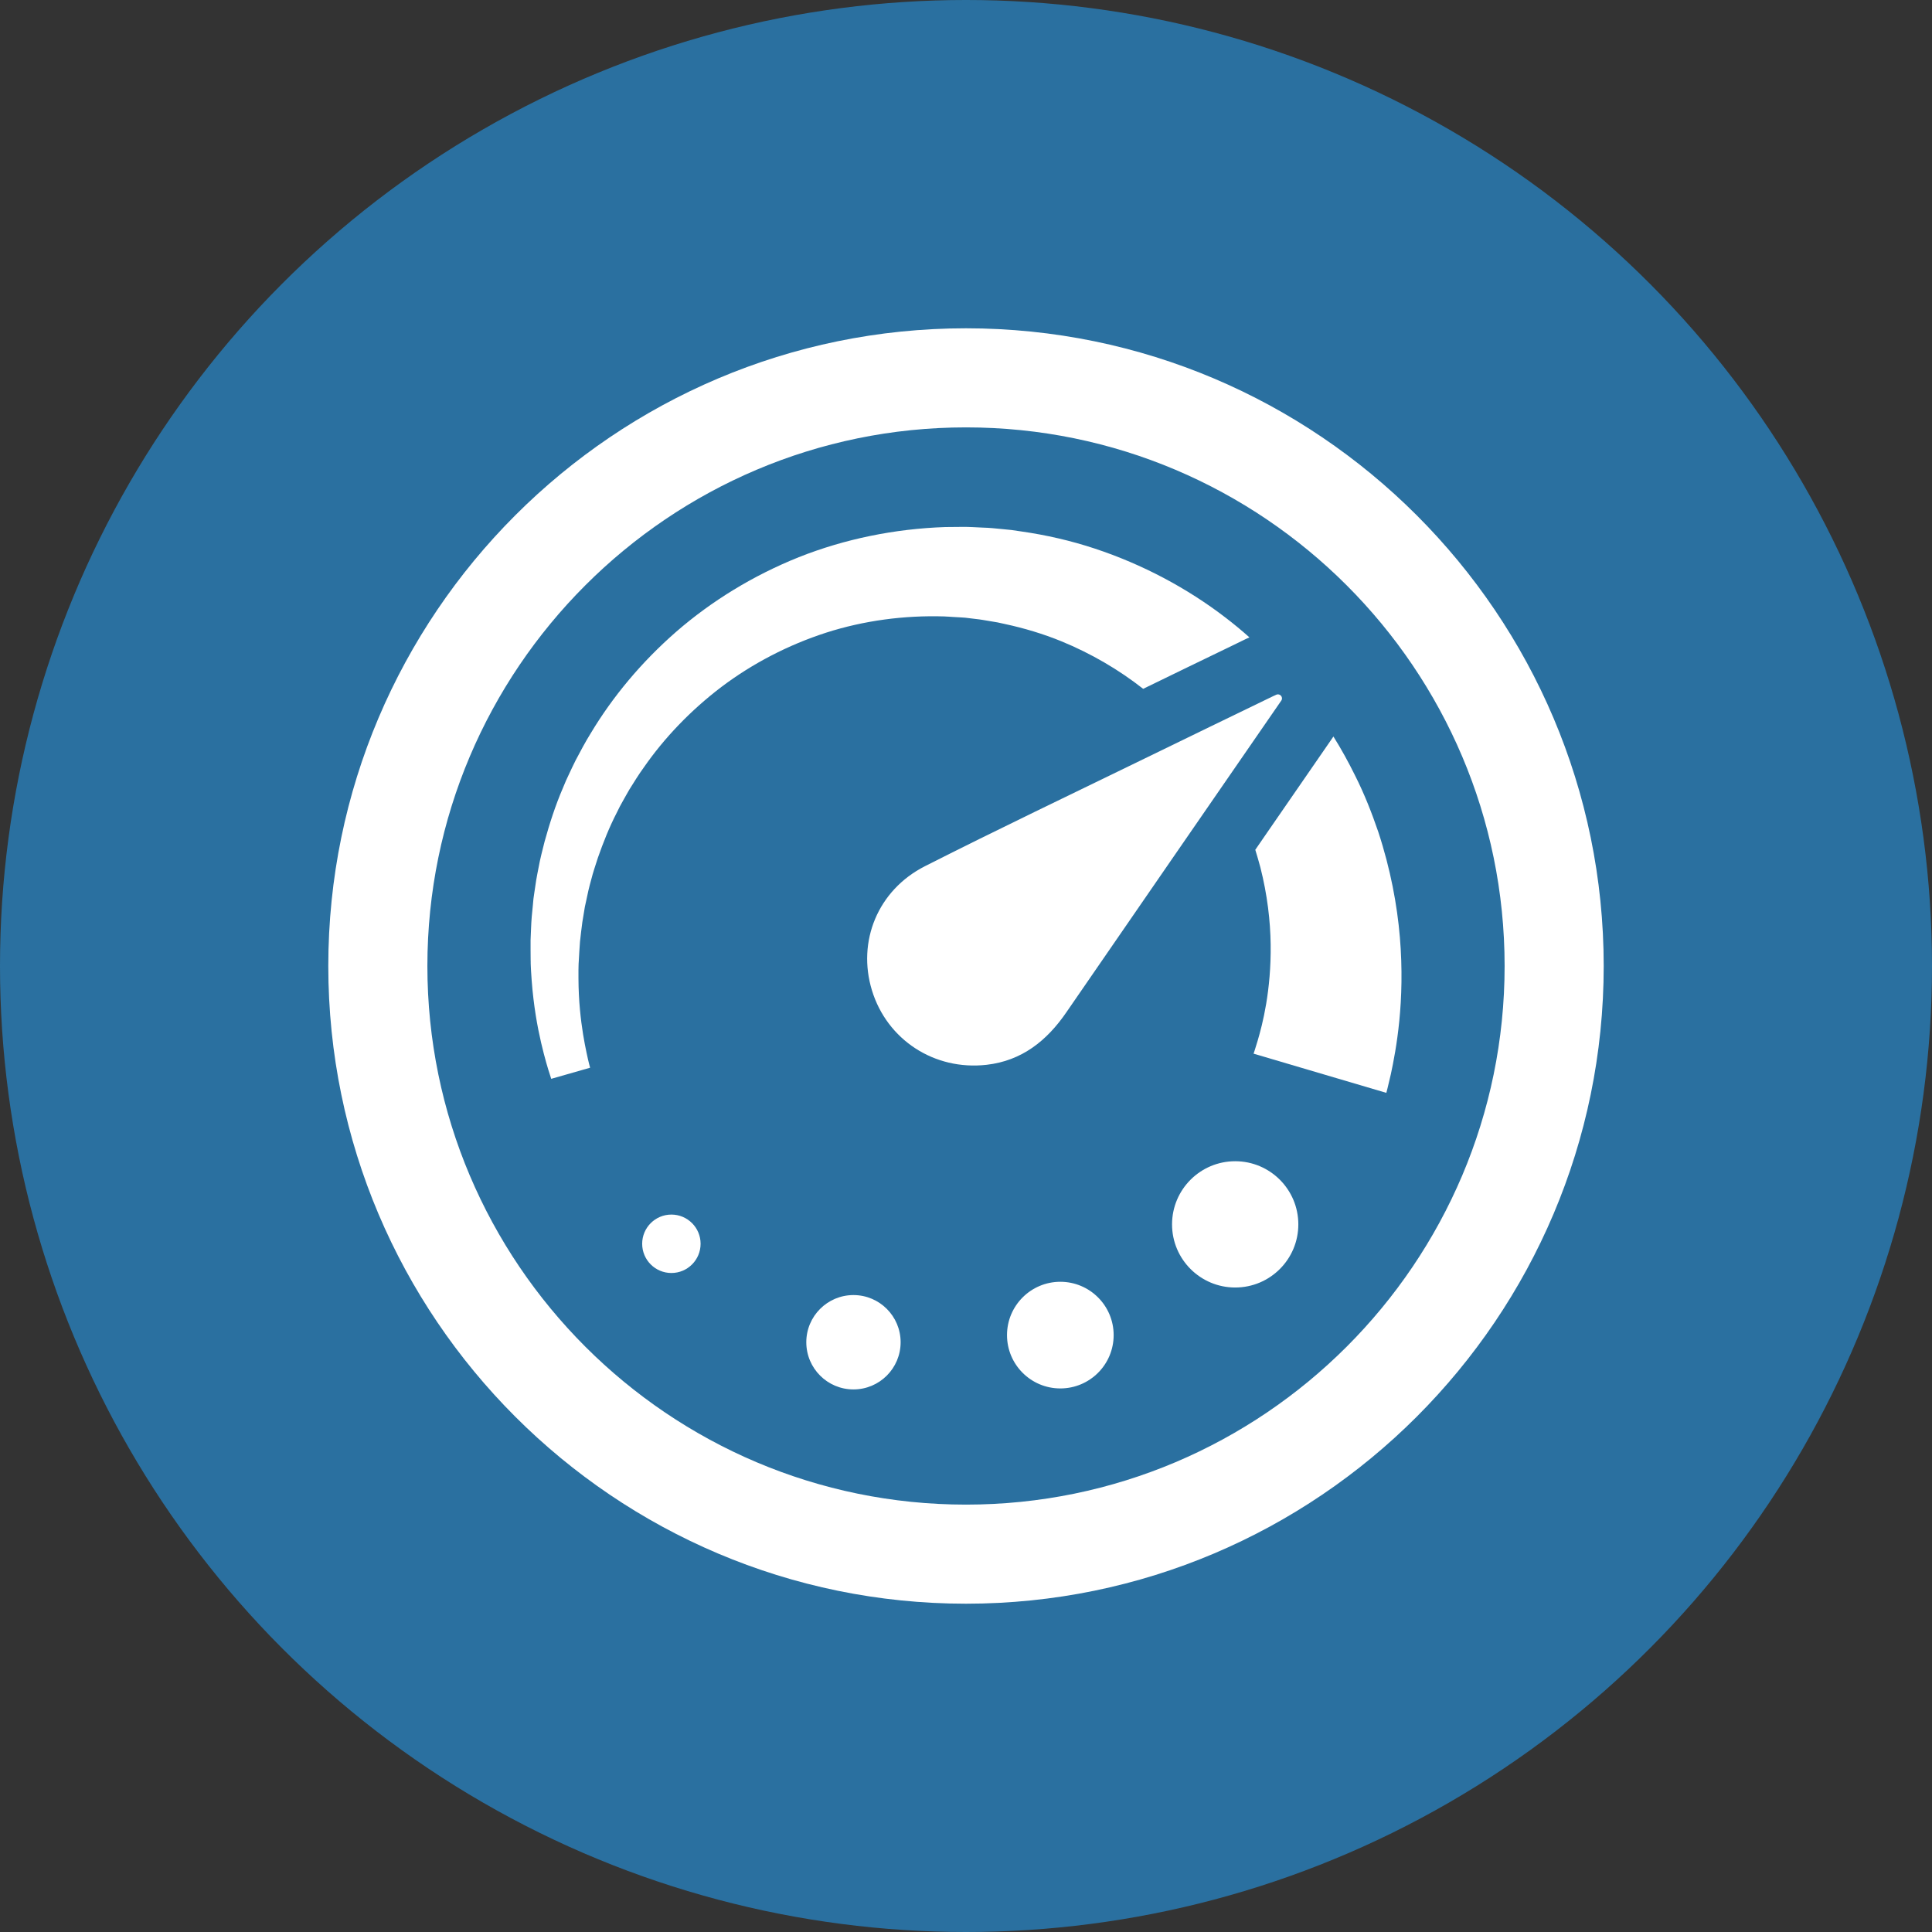 <?xml version="1.0" encoding="UTF-8"?>
<svg width="80px" height="80px" viewBox="0 0 80 80" version="1.1" xmlns="http://www.w3.org/2000/svg" xmlns:xlink="http://www.w3.org/1999/xlink">
    <rect x="0" y="0" width="80" height="80" fill="#333333" stroke="none"/>
    <title>EPS - Assets - Images - Payout Speed</title>
    <g id="Page-1" stroke="none" stroke-width="1" fill="none" fill-rule="evenodd">
        <g id="Artboard" transform="translate(-865, -699)">
            <g id="EPS---Assets---Images---Payout-Speed" transform="translate(865, 699)">
                <circle id="Oval-Copy-50" fill="#2A70A0" cx="40" cy="40" r="40"></circle>
                <g id="CAR---Assets---Images---Payout-Speed" transform="translate(7.5, 7.5)" fill-rule="nonzero">
                    <rect id="Rectangle-Copy-63" fill-opacity="0" fill="#D8D8D8" x="0" y="0" width="65" height="65"></rect>
                    <g id="Group-109" transform="translate(6.094, 6.094)" fill="#FFFFFF">
                        <path d="M37.15,11.978 C37.492,12.24 37.823,12.513 38.142,12.798 C38.082,12.826 38.028,12.85 37.975,12.875 L37.394,13.158 C36.177,13.746 34.956,14.336 33.742,14.929 C32.737,14.139 31.589,13.466 30.35,12.958 C29.602,12.653 28.818,12.417 28.013,12.244 L27.71,12.178 L27.405,12.127 C27.202,12.093 26.992,12.054 26.805,12.036 L26.516,12.001 C26.421,11.989 26.331,11.976 26.204,11.972 L25.852,11.952 L25.677,11.94 L25.588,11.936 L25.544,11.933 L25.524,11.931 L25.505,11.931 C23.853,11.88 22.181,12.101 20.615,12.603 C19.035,13.114 17.559,13.884 16.279,14.85 C15.003,15.82 13.913,16.962 13.067,18.181 C12.848,18.482 12.657,18.795 12.465,19.102 C12.372,19.257 12.29,19.415 12.2,19.57 C12.109,19.724 12.03,19.882 11.954,20.04 C11.631,20.664 11.382,21.3 11.166,21.916 C11.066,22.228 10.961,22.531 10.885,22.837 C10.846,22.987 10.801,23.138 10.769,23.286 C10.735,23.436 10.703,23.584 10.673,23.733 C10.657,23.806 10.641,23.879 10.625,23.95 C10.612,24.023 10.6,24.096 10.589,24.168 C10.567,24.312 10.541,24.455 10.519,24.594 C10.477,24.875 10.455,25.135 10.423,25.394 C10.4,25.667 10.387,25.953 10.371,26.217 L10.368,26.268 C10.368,26.268 10.368,26.279 10.366,26.279 L10.366,26.291 L10.363,26.384 C10.361,26.446 10.361,26.507 10.359,26.567 C10.359,26.689 10.356,26.809 10.359,26.925 C10.361,27.392 10.384,27.821 10.42,28.206 C10.491,28.979 10.605,29.581 10.692,29.988 C10.735,30.193 10.767,30.335 10.797,30.451 C10.825,30.561 10.841,30.618 10.841,30.618 L9.231,31.078 C9.231,31.078 9.213,31.024 9.179,30.915 C9.144,30.815 9.087,30.627 9.024,30.406 C8.899,29.959 8.726,29.298 8.589,28.441 C8.521,28.01 8.461,27.532 8.422,27.01 C8.411,26.878 8.404,26.745 8.395,26.609 C8.392,26.541 8.391,26.472 8.385,26.401 L8.381,26.296 L8.381,26.219 L8.379,26.168 C8.379,25.899 8.372,25.63 8.376,25.332 C8.392,25.022 8.396,24.692 8.424,24.368 C8.44,24.206 8.456,24.042 8.472,23.876 C8.479,23.793 8.488,23.709 8.495,23.625 C8.508,23.543 8.52,23.459 8.531,23.372 C8.556,23.203 8.581,23.033 8.608,22.857 C8.633,22.684 8.675,22.511 8.707,22.332 C8.77,21.977 8.864,21.619 8.957,21.252 C9.158,20.525 9.397,19.77 9.721,19.02 C9.798,18.831 9.878,18.639 9.971,18.454 C10.061,18.265 10.147,18.074 10.243,17.887 C10.441,17.513 10.642,17.13 10.872,16.761 C11.771,15.263 12.963,13.823 14.413,12.559 C15.865,11.299 17.588,10.236 19.485,9.477 C21.384,8.723 23.456,8.301 25.546,8.23 L26.299,8.223 C26.408,8.221 26.552,8.227 26.689,8.233 L27.101,8.253 C27.384,8.259 27.639,8.289 27.901,8.314 L28.294,8.353 L28.681,8.41 C29.721,8.558 30.746,8.793 31.737,9.121 C33.717,9.776 35.561,10.758 37.15,11.978 Z M44.349,28.672 C44.253,29.632 44.107,30.38 43.998,30.886 C43.883,31.392 43.811,31.659 43.811,31.659 L38.314,30.036 C38.314,30.036 38.378,29.854 38.481,29.505 C38.583,29.159 38.723,28.644 38.836,27.971 C38.948,27.299 39.034,26.469 39.021,25.509 C39.008,24.552 38.887,23.469 38.595,22.32 C38.531,22.083 38.46,21.839 38.385,21.594 C38.513,21.408 38.643,21.218 38.772,21.031 L41.524,17.044 L41.62,16.903 C41.95,17.43 42.242,17.963 42.507,18.499 C42.903,19.281 43.211,20.074 43.476,20.847 C43.987,22.4 44.26,23.888 44.372,25.218 C44.483,26.543 44.443,27.712 44.349,28.672 Z M37.553,39.719 C38.997,39.719 40.167,38.549 40.167,37.105 C40.167,35.661 38.997,34.49 37.553,34.49 C36.109,34.49 34.938,35.661 34.938,37.105 C34.938,38.549 36.109,39.719 37.553,39.719 Z M30.312,43.898 C31.531,43.898 32.52,42.91 32.52,41.69 C32.52,40.471 31.531,39.482 30.312,39.482 C29.093,39.482 28.104,40.471 28.104,41.69 C28.104,42.91 29.093,43.898 30.312,43.898 Z M21.746,43.939 C22.825,43.939 23.699,43.064 23.699,41.985 C23.699,40.907 22.825,40.032 21.746,40.032 C20.667,40.032 19.793,40.907 19.793,41.985 C19.793,43.064 20.667,43.939 21.746,43.939 Z M14.207,39.118 C14.875,39.118 15.416,38.576 15.416,37.908 C15.416,37.24 14.875,36.699 14.207,36.699 C13.539,36.699 12.997,37.24 12.997,37.908 C12.997,38.576 13.539,39.118 14.207,39.118 Z" id="Combined-Shape"></path>
                        <path d="M26.406,52.812 C11.846,52.812 0,40.967 0,26.406 C0,11.846 11.846,0 26.406,0 C40.967,0 52.812,11.846 52.812,26.406 C52.812,40.967 40.967,52.812 26.406,52.812 Z M26.406,4.103 C14.108,4.103 4.103,14.108 4.103,26.406 C4.103,38.704 14.108,48.709 26.406,48.709 C38.704,48.709 48.709,38.704 48.709,26.406 C48.709,14.108 38.704,4.103 26.406,4.103 Z" id="Shape"></path>
                        <path d="M39.257,15.172 C39.409,15.106 39.556,15.28 39.461,15.417 C39.461,15.418 39.46,15.419 39.459,15.42 C36.491,19.724 33.519,24.023 30.557,28.33 C29.749,29.506 28.713,30.331 27.26,30.497 C25.093,30.743 23.138,29.46 22.512,27.417 C21.892,25.393 22.748,23.267 24.709,22.272 C27.729,20.741 30.788,19.285 33.832,17.801 C35.592,16.942 37.354,16.09 39.117,15.236 C39.162,15.214 39.208,15.193 39.257,15.172 Z" id="Path"></path>
                    </g>
                </g>
            </g>
        </g>
    </g>
</svg>